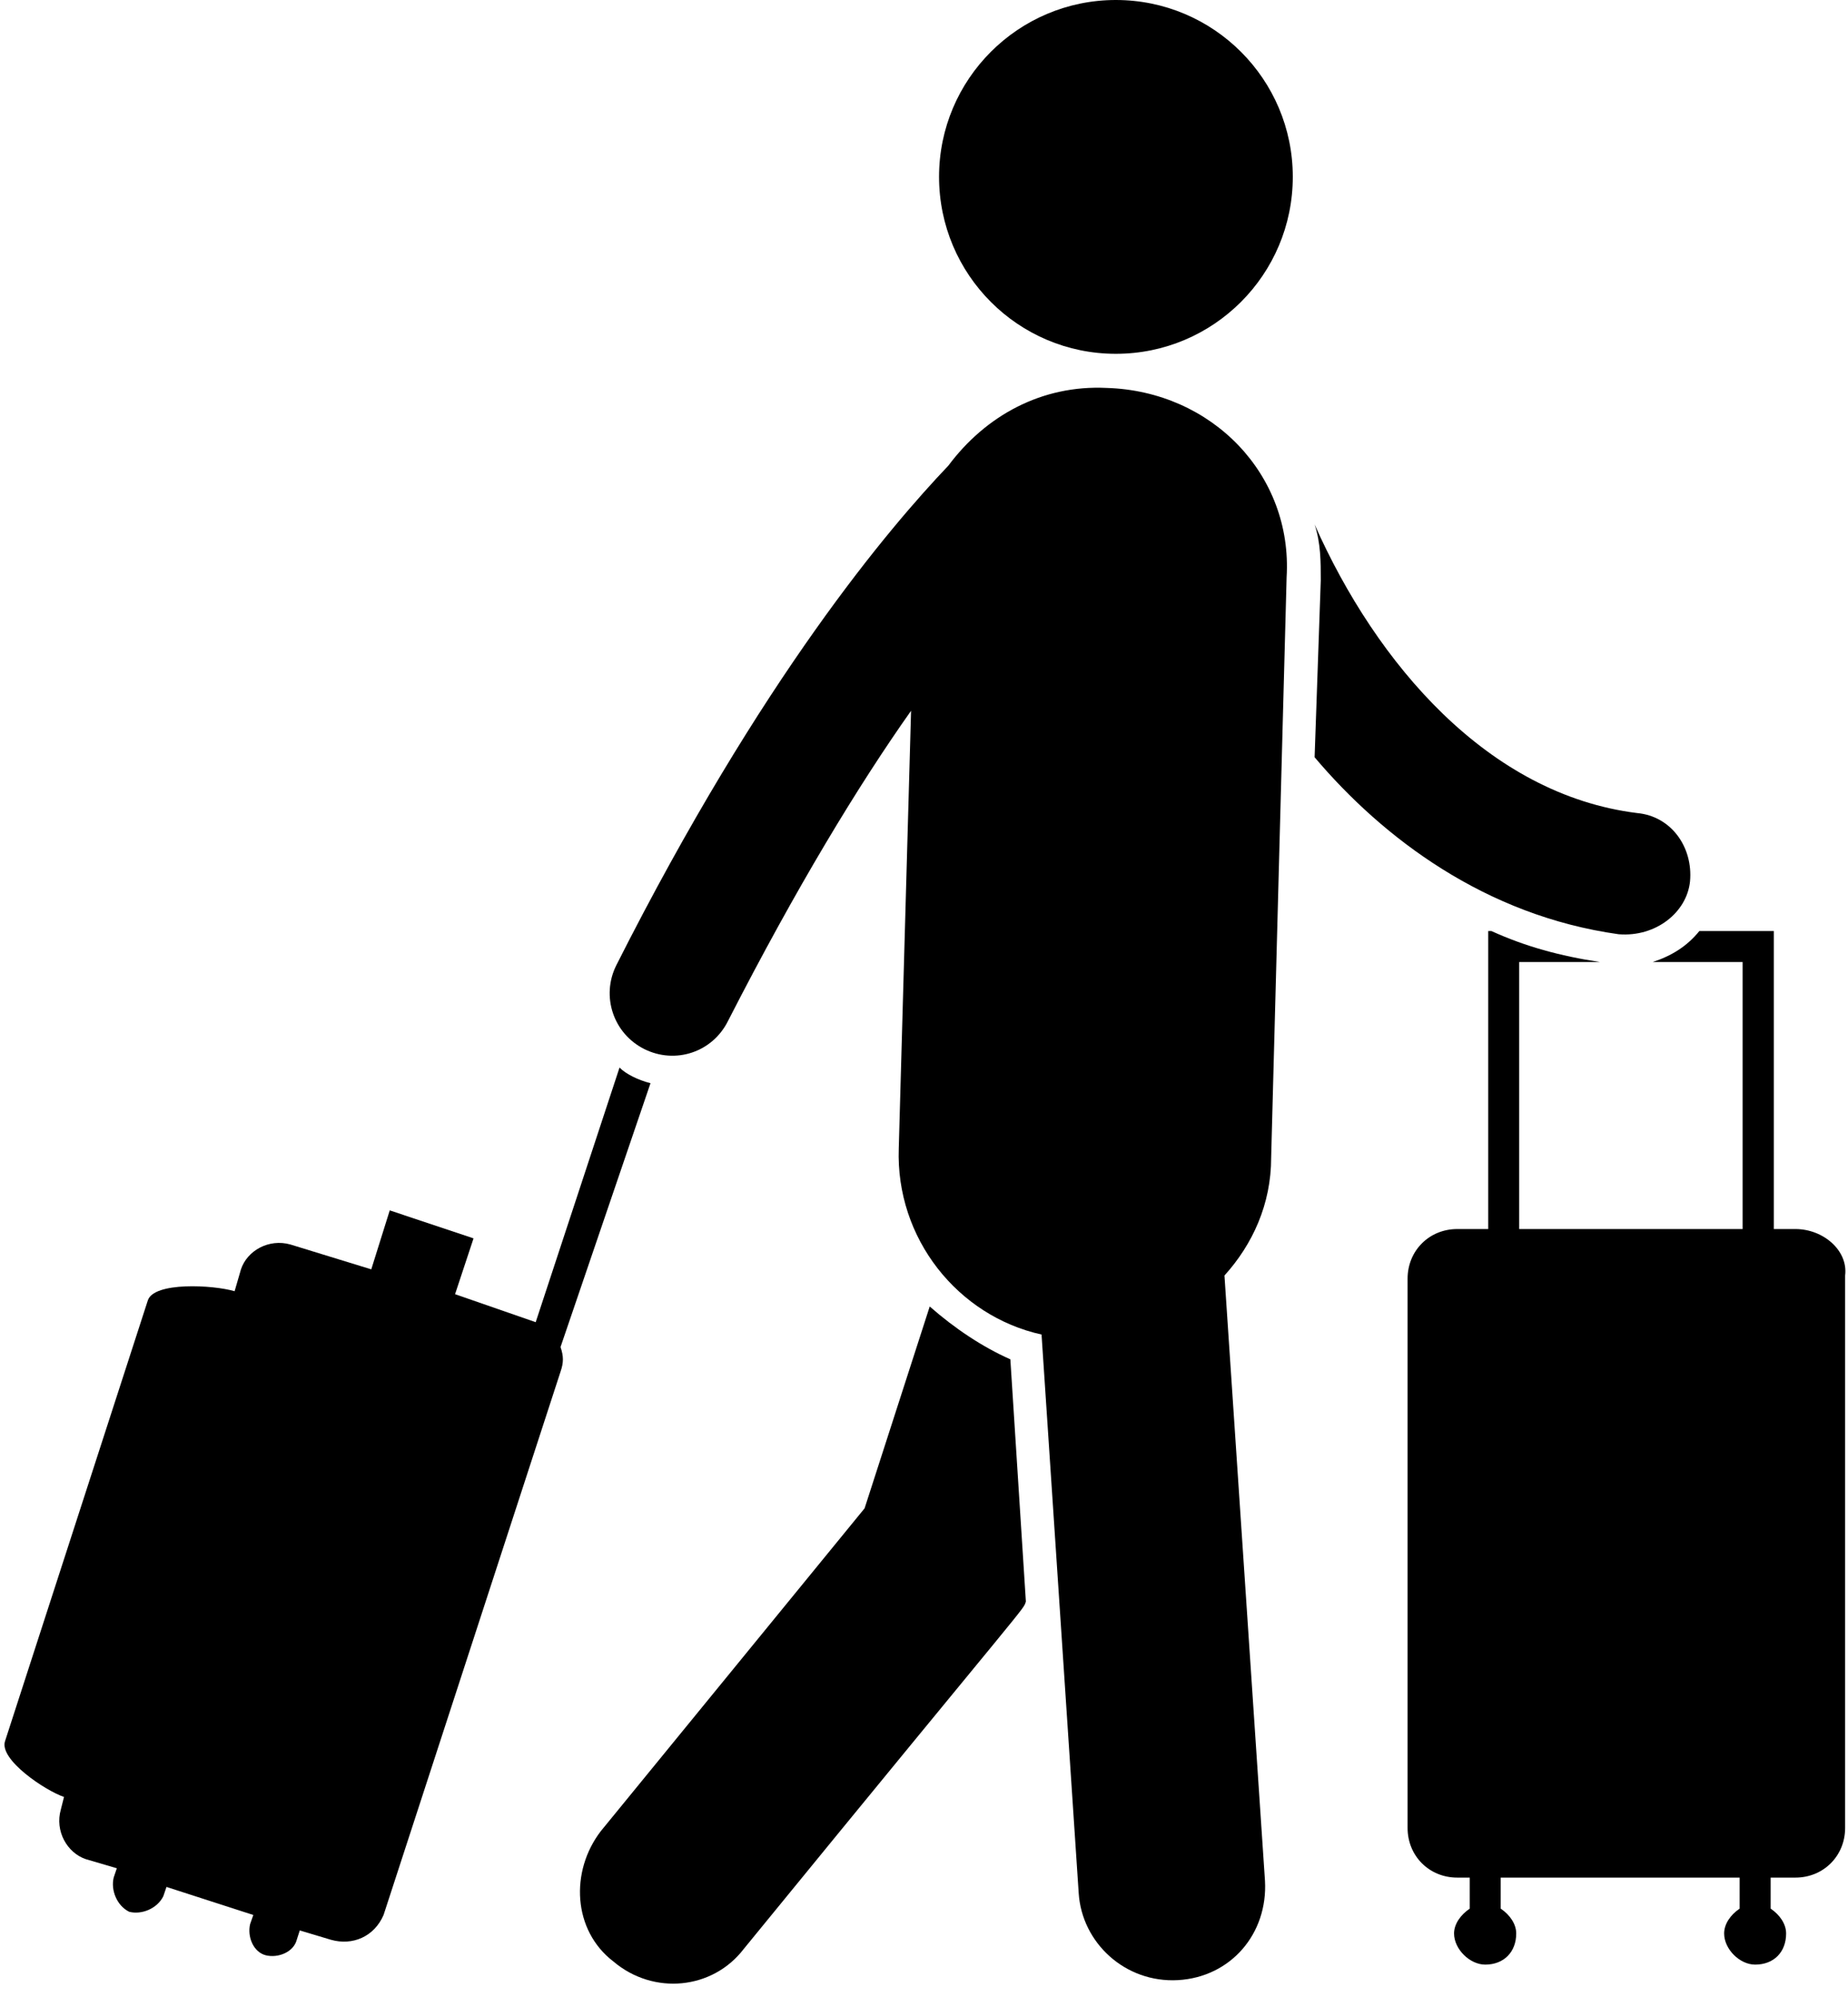 <?xml version="1.0" encoding="UTF-8" standalone="no"?><svg xmlns="http://www.w3.org/2000/svg" xmlns:xlink="http://www.w3.org/1999/xlink" fill="#000000" height="44.3" preserveAspectRatio="xMidYMid meet" version="1" viewBox="-0.1 0.0 41.0 44.3" width="41" zoomAndPan="magnify"><defs><clipPath id="a"><path d="M 31 20 L 40.84 20 L 40.84 44 L 31 44 Z M 31 20"/></clipPath></defs><g><g id="change1_2"><path d="M 37.395 19.551 C 37.465 18.793 36.98 18.105 36.223 18.035 C 32.918 17.625 30.441 14.73 29.066 11.633 C 29.203 12.047 29.203 12.461 29.203 12.871 L 29.066 16.797 C 30.578 18.586 32.852 20.309 35.812 20.723 C 36.637 20.789 37.324 20.238 37.395 19.551" fill="#000000"/></g><g id="change1_3"><path d="M 20.527 28.98 L 19.082 33.457 L 13.23 40.617 C 12.543 41.512 12.609 42.82 13.508 43.508 C 14.402 44.266 15.711 44.129 16.398 43.234 C 22.867 35.316 22.594 35.73 22.66 35.523 L 22.316 30.152 C 21.699 29.879 21.078 29.465 20.527 28.98" fill="#000000"/></g><g id="change1_4"><path d="M 14.332 24.027 C 14.055 23.957 13.781 23.82 13.645 23.68 L 11.785 29.328 L 9.996 28.707 L 10.406 27.469 L 8.547 26.848 L 8.137 28.156 L 6.344 27.605 C 5.863 27.469 5.383 27.742 5.246 28.156 L 5.105 28.641 C 4.625 28.5 3.316 28.43 3.18 28.844 L 0.012 38.621 C -0.125 39.031 0.906 39.719 1.32 39.859 L 1.25 40.137 C 1.113 40.617 1.391 41.098 1.801 41.238 L 2.492 41.441 L 2.422 41.648 C 2.355 41.926 2.492 42.27 2.766 42.406 C 3.043 42.477 3.387 42.336 3.523 42.062 L 3.594 41.855 L 5.52 42.477 L 5.449 42.68 C 5.383 42.957 5.52 43.301 5.797 43.371 C 6.07 43.438 6.414 43.301 6.484 43.027 L 6.551 42.82 L 7.242 43.027 C 7.723 43.164 8.203 42.957 8.41 42.477 L 12.336 30.426 C 12.406 30.223 12.406 30.086 12.336 29.879 L 14.332 24.027" fill="#000000"/></g><g id="change1_5"><path d="M 28.582 3.922 C 28.582 6.09 26.824 7.848 24.656 7.848 C 22.492 7.848 20.734 6.09 20.734 3.922 C 20.734 1.758 22.492 0 24.656 0 C 26.824 0 28.582 1.758 28.582 3.922" fill="#000000"/></g><g id="change1_6"><path d="M 24.453 8.605 C 23.008 8.535 21.766 9.223 20.941 10.328 C 19.633 11.703 16.809 15.008 13.574 21.41 C 13.23 22.098 13.508 22.926 14.195 23.27 C 14.883 23.613 15.707 23.34 16.051 22.648 C 17.566 19.688 18.945 17.418 20.113 15.766 L 19.84 25.473 C 19.77 27.469 21.148 29.191 23.008 29.602 L 23.832 41.992 C 23.902 43.094 24.863 43.988 26.035 43.922 C 27.207 43.855 28.031 42.891 27.965 41.719 L 27.066 28.293 C 27.688 27.605 28.102 26.711 28.102 25.68 L 28.445 12.805 C 28.582 10.535 26.793 8.676 24.453 8.605" fill="#000000"/></g><g clip-path="url(#a)" id="change1_1"><path d="M 39.734 27.262 L 39.254 27.262 L 39.254 20.652 L 37.602 20.652 C 37.324 20.996 36.98 21.203 36.566 21.34 L 38.562 21.34 L 38.562 27.262 L 33.605 27.262 L 33.605 21.34 L 35.398 21.34 C 34.504 21.203 33.746 20.996 32.988 20.652 L 32.918 20.652 L 32.918 27.262 L 32.23 27.262 C 31.609 27.262 31.129 27.742 31.129 28.363 L 31.129 40.547 C 31.129 41.168 31.609 41.648 32.23 41.648 L 32.508 41.648 L 32.508 42.336 C 32.301 42.477 32.16 42.68 32.16 42.887 C 32.16 43.234 32.508 43.578 32.852 43.578 C 33.262 43.578 33.539 43.301 33.539 42.887 C 33.539 42.68 33.402 42.477 33.195 42.336 L 33.195 41.648 L 38.496 41.648 L 38.496 42.336 C 38.289 42.477 38.152 42.68 38.152 42.887 C 38.152 43.234 38.496 43.578 38.84 43.578 C 39.254 43.578 39.527 43.301 39.527 42.887 C 39.527 42.68 39.391 42.477 39.184 42.336 L 39.184 41.648 L 39.734 41.648 C 40.355 41.648 40.836 41.168 40.836 40.547 L 40.836 28.293 C 40.906 27.742 40.355 27.262 39.734 27.262" fill="#000000"/></g></g></svg>